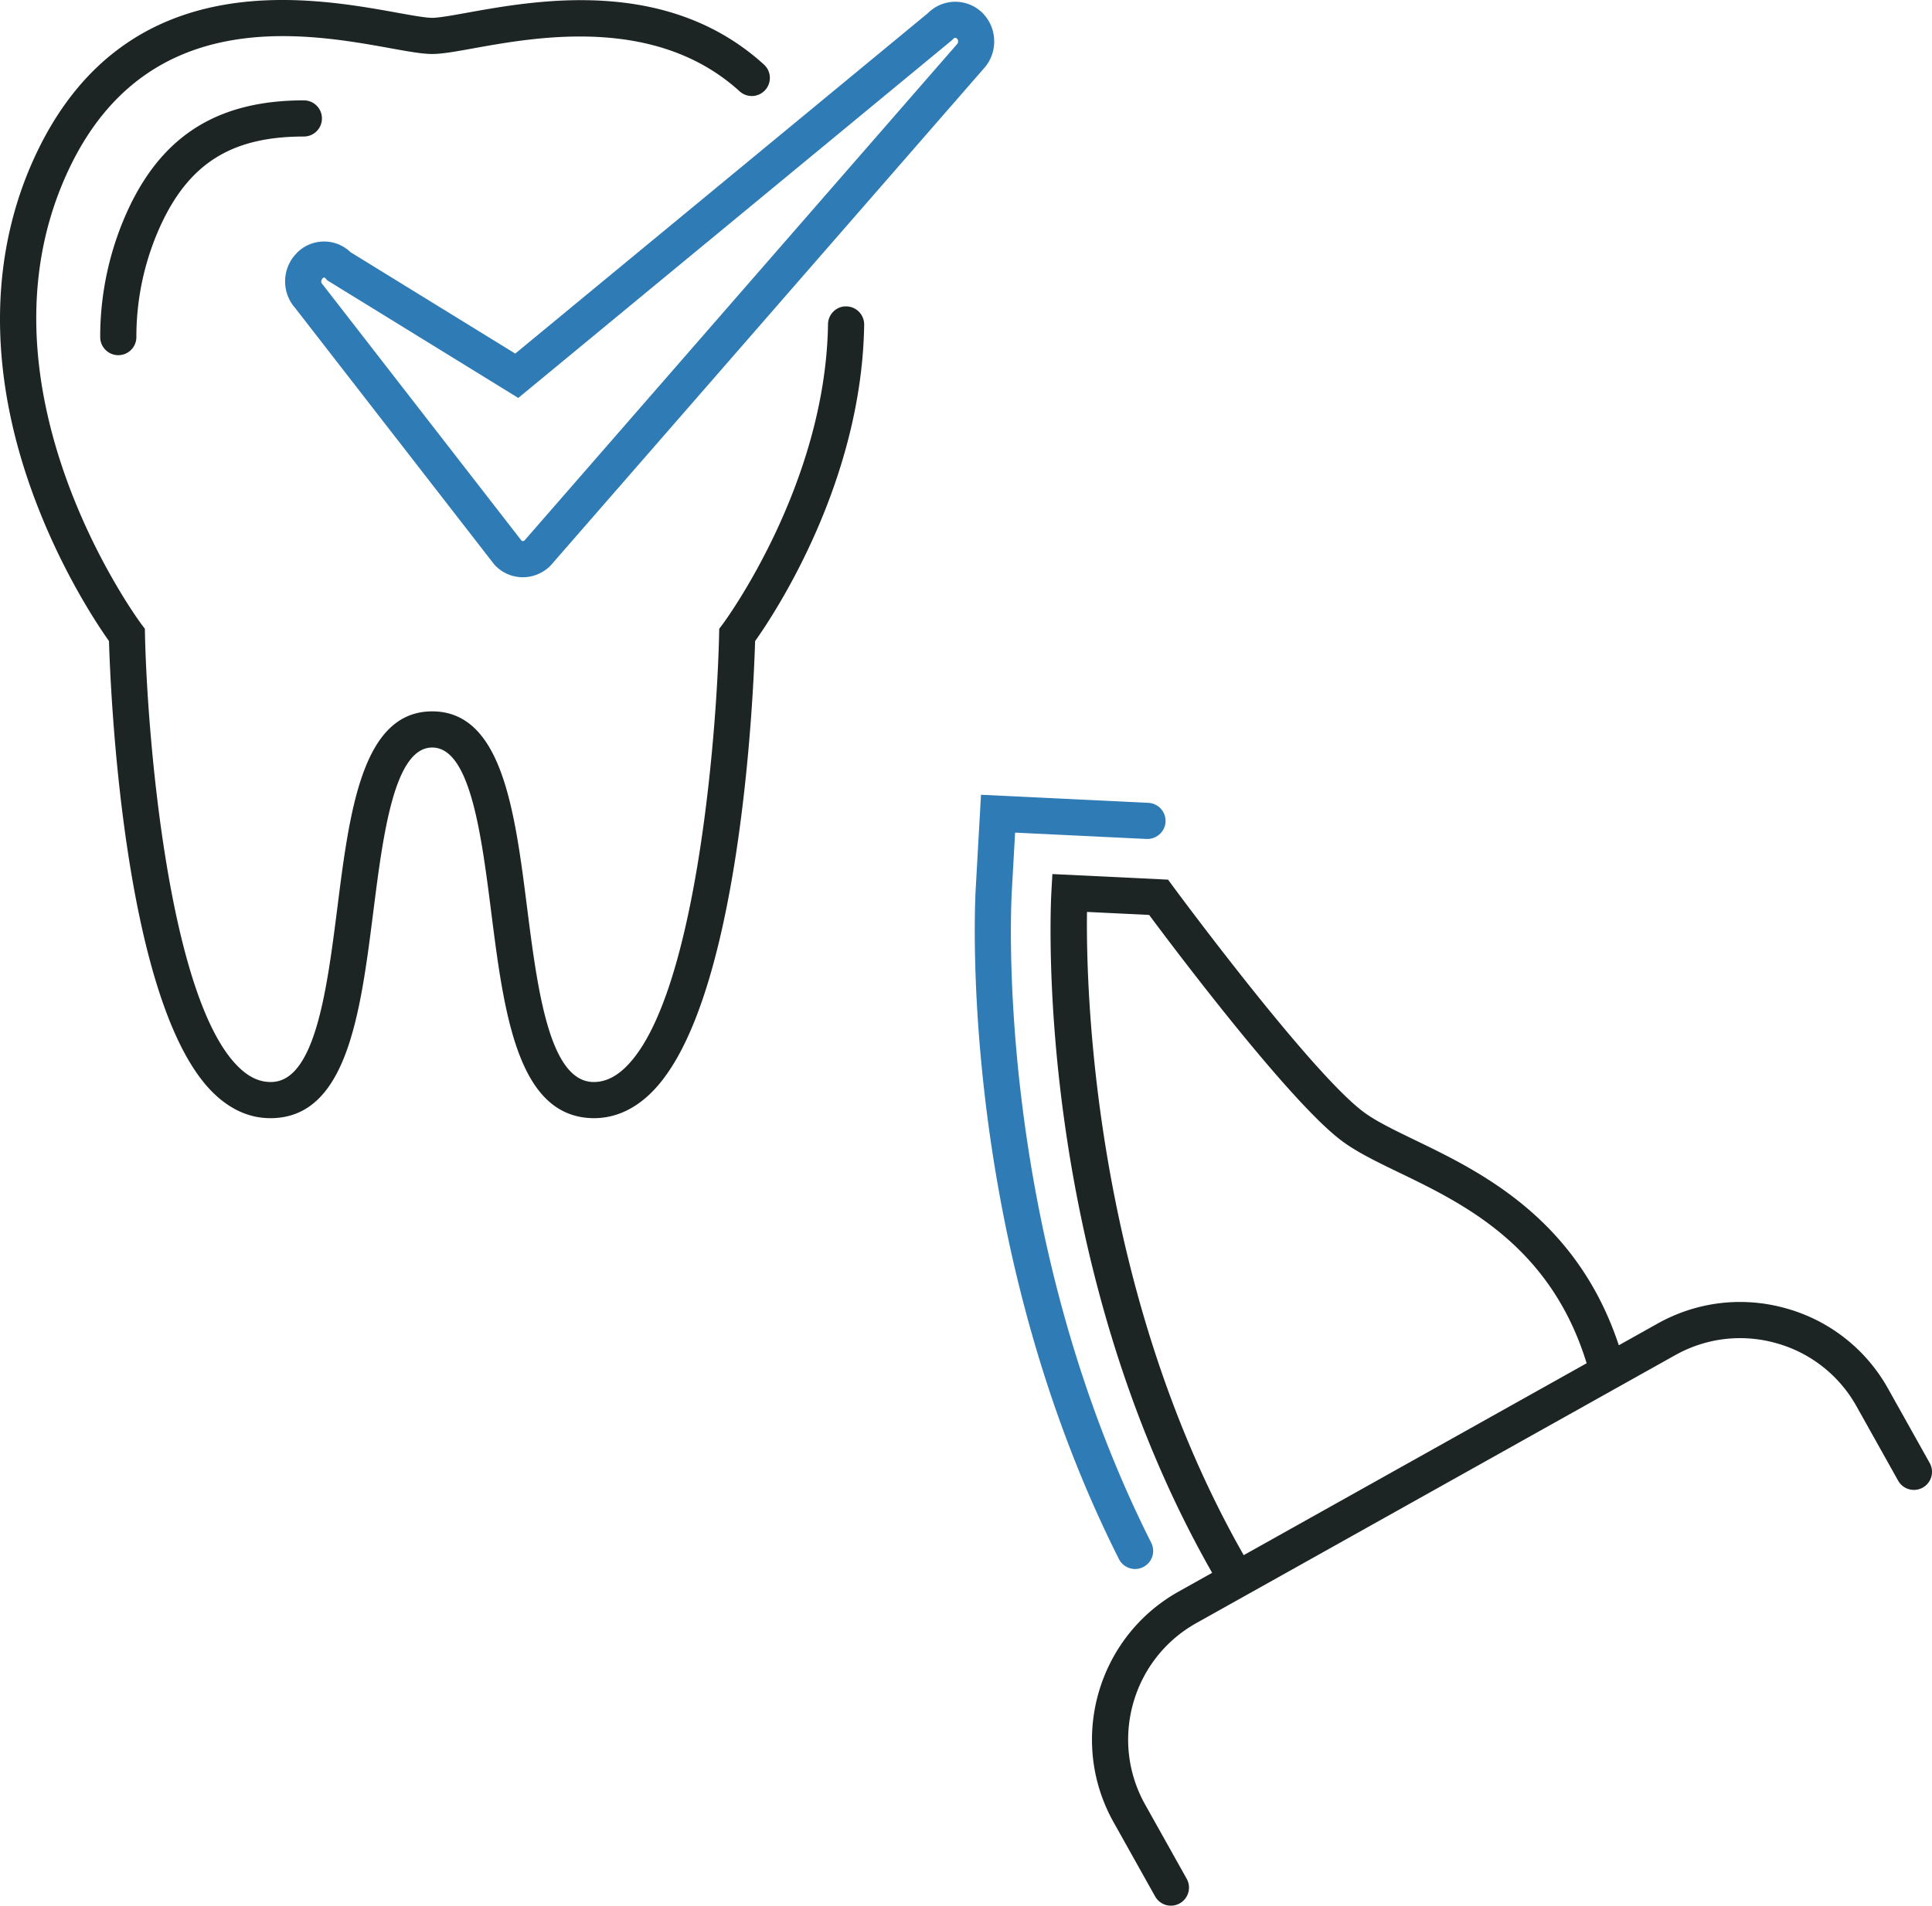 <svg xmlns="http://www.w3.org/2000/svg" width="373.953" height="368.954" xmlns:v="https://vecta.io/nano"><path fill="#1c2424" d="M373.507 283.249l-8.049-14.381a32.58 32.58 0 0 0-19.711-15.547c-8.432-2.383-17.285-1.334-24.93 2.945l-7.484 4.188c-8.145-24.578-26.83-33.625-39.43-39.715-4.182-2.022-7.793-3.769-10.203-5.622-10.539-8.104-36.369-43.118-36.629-43.471l-.986-1.34-22.387-1.083-.195 3.466c-.166 2.914-3.564 70.951 31.117 131.82l-6.484 3.629c-15.781 8.833-21.436 28.859-12.602 44.641l8.049 14.382a3.5 3.5 0 0 0 4.764 1.346 3.5 3.5 0 0 0 1.346-4.764l-8.051-14.382c-6.947-12.414-2.5-28.167 9.912-35.115l6.611-3.7v.001l66.889-37.438 19.182-10.735c6.014-3.365 12.979-4.19 19.609-2.316a25.63 25.63 0 0 1 15.506 12.229l8.049 14.381a3.5 3.5 0 0 0 4.762 1.345 3.5 3.5 0 0 0 1.345-4.764zM210.396 176.556l12.031.582c4.984 6.7 26.801 35.681 37.006 43.529 2.98 2.293 6.895 4.185 11.426 6.375 12.416 6.003 29.26 14.144 36.248 36.896l-66.379 37.153c-29.313-51.472-30.532-109.872-30.332-124.535z"/><path d="M219.706 303.771c.527 0 1.064-.121 1.57-.375a3.5 3.5 0 0 0 1.553-4.699c-31.021-61.635-27.018-125.764-26.971-126.448l.621-11.048 25.455 1.23c1.902.069 3.57-1.396 3.664-3.327a3.5 3.5 0 0 0-3.326-3.665l-32.393-1.565-1.007 17.939c-.046.66-4.17 66.703 27.704 130.031a3.5 3.5 0 0 0 3.13 1.927zM67.848 48.824l-.237-.219c-1.349-1.189-3.082-1.845-4.879-1.845-2.118 0-4.135.911-5.47 2.427-2.727 2.925-2.768 7.482-.122 10.456l38.431 49.52.199.234a7.4 7.4 0 0 0 5.411 2.361h.039c2.013-.007 3.971-.841 5.371-2.287l83.833-96.213c2.698-2.965 2.685-7.576-.056-10.542a7.51 7.51 0 0 0-.368-.368 7.45 7.45 0 0 0-5.094-2.006 7.51 7.51 0 0 0-5.286 2.188L99.726 68.458 67.848 48.824zM184.223 7.809l.333-.314c.269-.288.503-.183.686-.011a.79.79 0 0 1 0 1.067l-83.718 96.085c-.092.078-.211.123-.343.123l-.003 3.5v-3.5c-.08 0-.159-.025-.223-.072l-38.37-49.441-.205-.24c-.273-.293-.273-.752.065-1.116.262-.297.473-.089.569.003l.345.39 36.958 22.763 83.906-69.237z" fill="#2e7bb6"/><path d="M62.313 22.931a3.5 3.5 0 0 0-3.5-3.5c-16.274 0-26.982 6.503-33.702 20.473-3.762 7.873-5.738 16.646-5.714 25.371a3.5 3.5 0 1 0 7-.02 51.77 51.77 0 0 1 5.026-22.325c5.563-11.564 13.753-16.499 27.389-16.499a3.5 3.5 0 0 0 3.501-3.5zm101.505 36.391c-1.923-.063-3.523 1.515-3.551 3.447-.461 31.23-20.177 57.799-20.375 58.063l-.681.902-.024 1.13c-.404 18.914-4.468 70.858-18.247 83.903-2.007 1.899-4.066 2.787-6.244 2.714-8.422-.313-10.687-18.132-12.686-33.854-2.369-18.633-4.818-37.901-18.356-37.901s-15.982 19.28-18.346 37.925c-1.993 15.725-4.252 33.547-12.663 33.83-2.234.079-4.283-.819-6.302-2.731-13.799-13.064-17.874-64.982-18.28-83.886l-.025-1.131-.679-.901c-.344-.457-34.2-46.224-13.817-88.508C28.703.874 59.23 6.387 75.63 9.35c3.409.615 6.101 1.102 8.025 1.102 1.911 0 4.456-.459 7.979-1.095 12.348-2.228 35.33-6.372 51.494 8.293a3.5 3.5 0 1 0 4.703-5.184C129.115-4.515 103.925.028 90.392 2.468c-2.926.527-5.453.983-6.737.983-1.297 0-3.838-.459-6.781-.99C59.941-.598 24.708-6.96 7.236 29.285-2.005 48.457-2.403 71.127 6.088 94.843c5.424 15.151 12.75 26.094 15.007 29.273.277 9.369 2.762 70.981 20.436 87.716 3.4 3.22 7.207 4.794 11.35 4.646 14.371-.484 16.914-20.545 19.373-39.945 1.89-14.908 4.032-31.806 11.402-31.806s9.519 16.886 11.412 31.784c2.464 19.387 5.013 39.434 19.383 39.967.167.006.333.009.499.009 3.921-.001 7.554-1.559 10.804-4.636 17.643-16.703 20.126-78.356 20.403-87.732 3.692-5.192 20.658-30.683 21.109-61.245a3.5 3.5 0 0 0-3.448-3.552z" fill="#1c2424"/></svg>